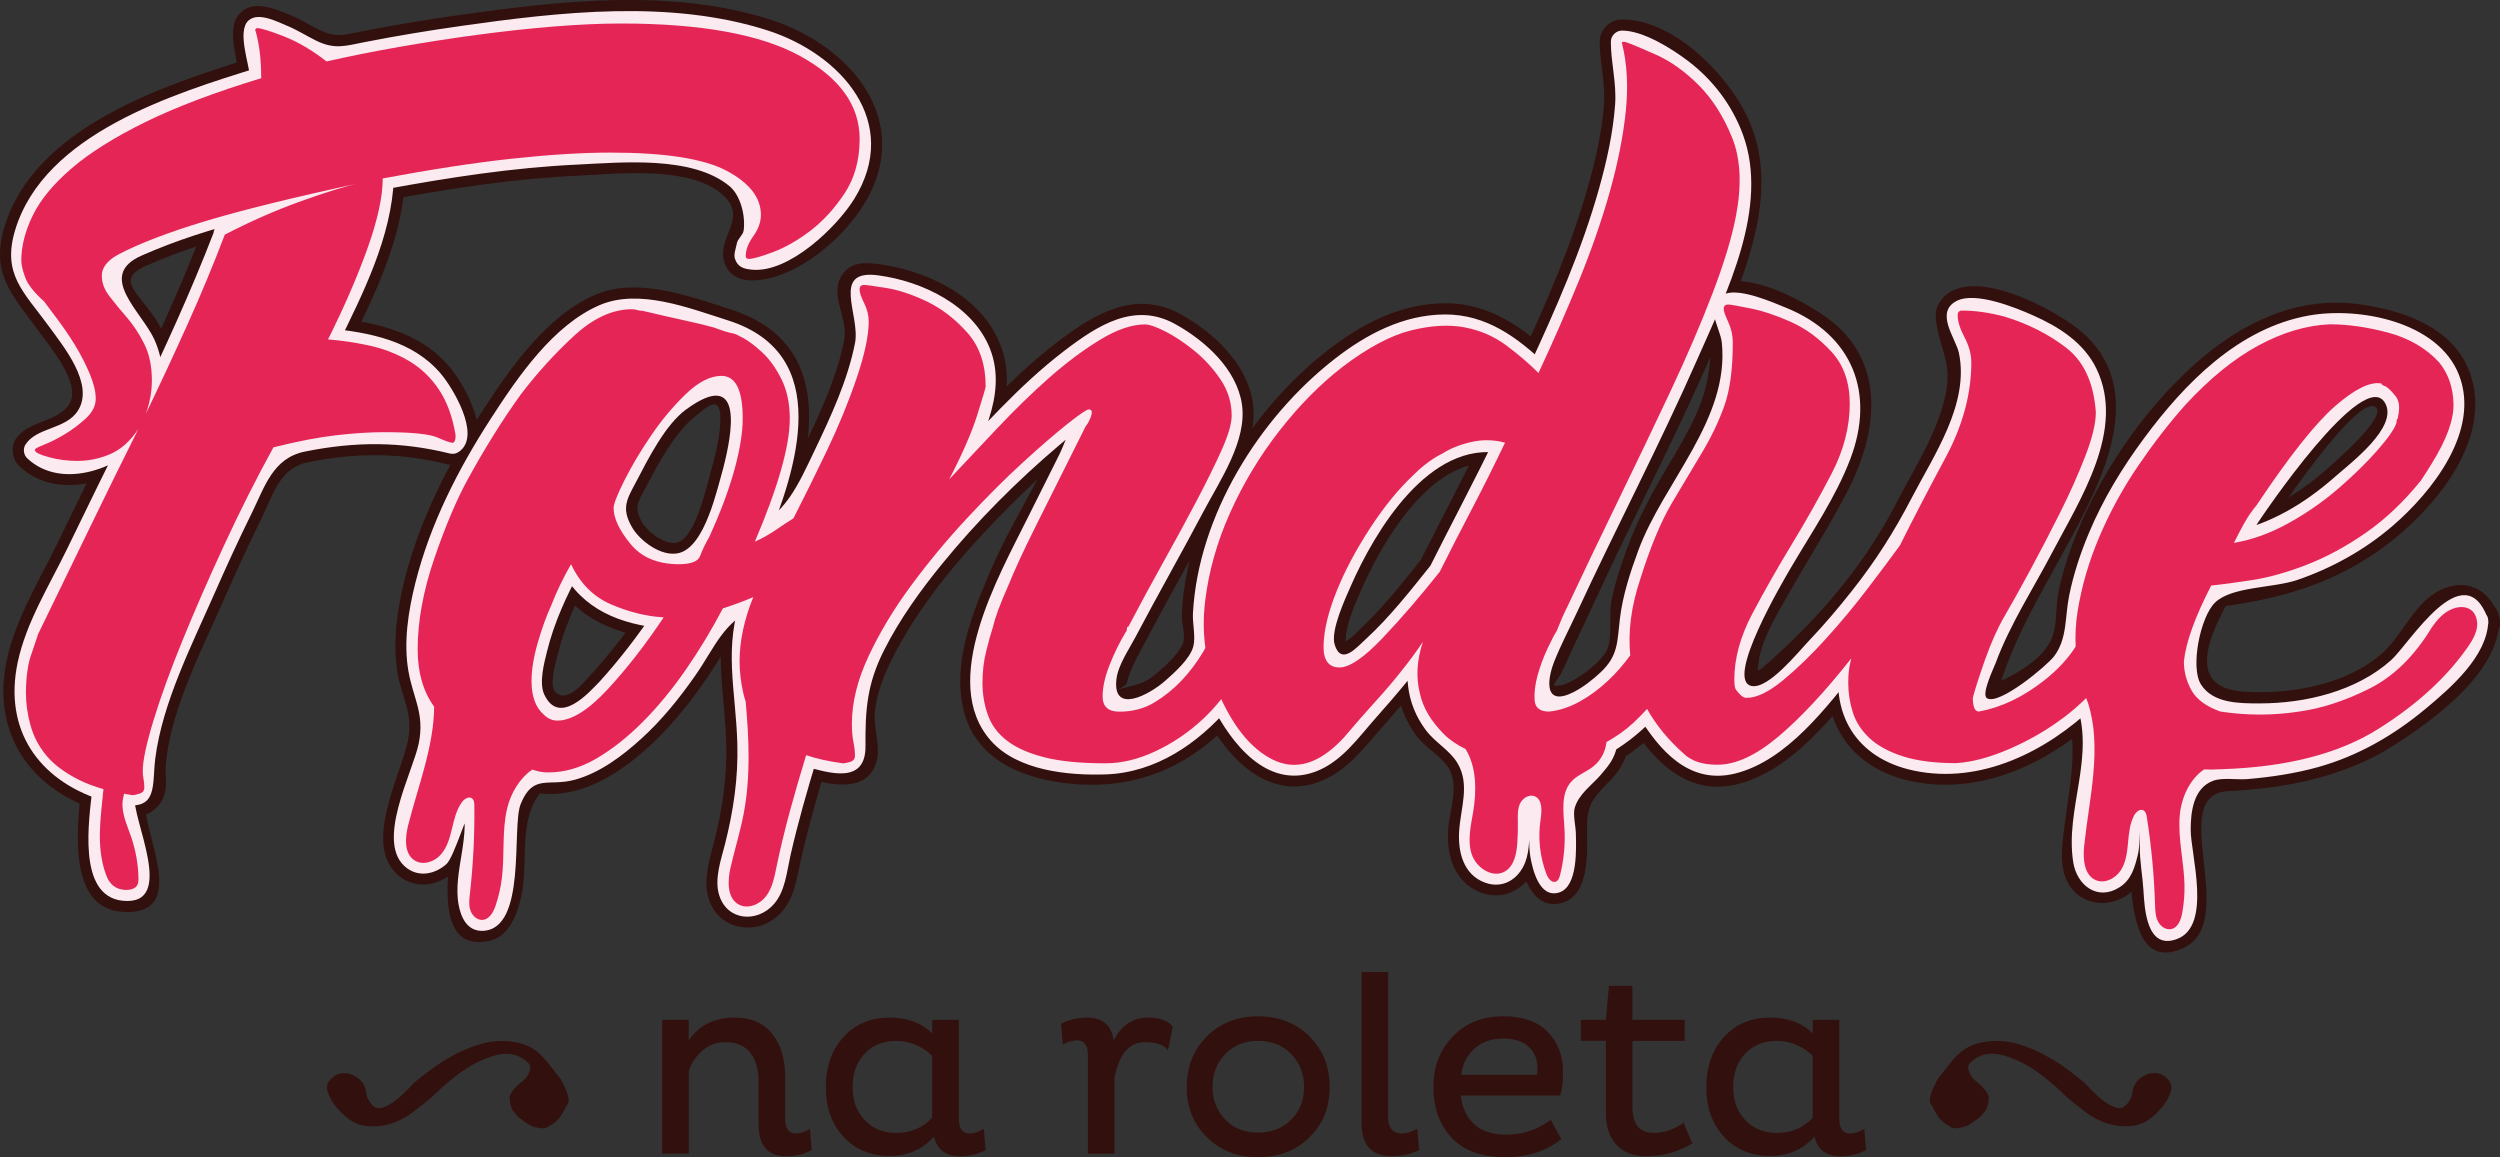<svg viewBox="0 0 586.97 271.7" xmlns="http://www.w3.org/2000/svg" id="Camada_2">
  <rect x="0" y="0" width="586.97" height="271.7" fill="#333333" stroke="none"/>
  <defs>
    <style>
      .cls-1 {
        fill: #32100d;
      }

      .cls-2 {
        fill: #e62557;
      }

      .cls-3 {
        fill: #fbeaf0;
      }
    </style>
  </defs>
  <g data-name="Camada_1" id="Camada_1-2">
    <g>
      <g>
        <g>
          <path d="M109.96,107.64c5.96-4.95-.66-16.98-4.32-21.38-7.17-8.61-18.01-10.72-28.62-11.8,1.51,2.62,3.01,5.25,4.52,7.87,6.17-12.54,13.01-26.23,13.55-40.44l-3.84,5.04c14.6-2.69,29.3-4.97,44.16-5.67,9.42-.44,26.57-2.46,34.28,4.48,6.09,5.49-1.38,9.69.35,15.73.98,3.39,4.02,4.53,7.15,4.37,9.93-.53,20.64-9.72,25.59-17.74,12.13-19.66-3.06-37.42-21.84-43.47-23.27-7.49-49.73-4.42-73.44-1.05-7.57,1.08-15.12,2.32-22.63,3.8-3.95.77-5.76,1.49-9.3-.09-2.54-1.14-4.86-2.73-7.49-3.78-3.44-1.37-8.28-3.59-11.51-.62-3.84,3.54-.58,11.08-.46,15.47l3.84-5.04C38.99,19.83,8.13,29.65,1.04,53.3c-3.33,11.1,1.9,16.01,8,24.39,2.67,3.67,9.87,12.17,7.41,16.84s-9.96,4.13-12.76,8.55c-1.21,1.91-.81,4.79.82,6.34,9.55,9.06,25.68,2.97,32.46-6.05-3.01-1.76-6.02-3.52-9.03-5.28-4.88,9.77-9.67,19.59-14.44,29.42-4.27,8.79-9.82,17.73-11.89,27.37-3.67,17.08,5.28,30.18,21.27,35.43l-3.84-5.04c-.85,8.47-3.38,27.98,9.72,28.82,16.44,1.05,4.06-19.5,5.43-26.36l-6.43,3.65c3.73.65,7.03.7,9.58-2.43s1.23-6.41,1.64-10.19c1.38-12.7,8.5-26.43,13.56-37.93,2.81-6.39,5.72-12.75,8.81-19.01,2.82-5.71,4.26-11.93,10.96-13.29,11.27-2.28,21.6-2.27,32.58.45,6.53,1.62,9.32-8.46,2.78-10.09-10.45-2.59-19.94-3.15-30.81-1.69-4.54.61-11.45.86-15.29,3.29-4.16,2.63-6.41,10.35-8.53,14.6-6.01,12.06-11.52,24.42-16.46,36.95-2.43,6.17-4.78,12.44-6.49,18.86-.61,2.31-1.24,4.68-1.5,7.06-.17.99-.26,1.99-.29,3-.32,2.59.43,2.7,2.23.33-2.62-.46-5.84.67-6.43,3.65-1.23,6.21,1.34,10.26,2.57,16.18-.05,5.99.45,6.83,1.5,2.52,1.15-2.19,1.32-4.49.49-6.91-.13-3.82.46-7.69.84-11.48.24-2.34-1.8-4.38-3.84-5.04-18.6-6.1-15.33-22.31-8.43-36.51,6.54-13.47,13.06-26.94,19.75-40.34,3.07-6.15-5.04-10.59-9.03-5.28-2.58,3.43-11.9,7.85-16.03,3.93.27,2.11.55,4.23.82,6.34-.9,1.41,4.54-1.54,5.08-1.87,2.01-1.22,4.38-2.84,6.05-4.56,2.8-2.88,4.03-6.09,3.69-10.09-.7-8.34-7.15-16.92-12.26-23.14-4.7-5.73-6.49-9.15-2.48-16.53,3.13-5.77,8.71-10.11,14.16-13.55,11.04-6.97,23.37-11.35,35.77-15.21,2.15-.67,3.9-2.7,3.84-5.04-.12-4.39-.53-8.55-1.61-12.8l-1.35,5.09c-2.14,2.15-2.68.37-.59,2.09,1.5,1.23,4.26,1.77,6.02,2.78,2.55,1.47,4.6,3.86,7.63,4.14,6.32.6,15.05-3.03,21.36-4.1,16.29-2.76,32.89-4.93,49.45-4.8,13.83.11,30.2.88,41.76,9.49,16.15,12.03,1.59,33.18-14.83,35.49l5.09,1.35-.71-.71,1.35,5.09c.98-4.94,4.26-7.65,3.53-12.99-.48-3.52-2.32-6.58-4.87-9.02-5.71-5.44-13.78-7.23-21.34-8.12-22.85-2.69-46.53,1.37-68.97,5.51-2.3.42-3.76,2.89-3.84,5.04-.47,12.23-6.83,24.39-12.12,35.16-1.86,3.77.46,7.46,4.52,7.87,6.05.62,12.74,1.49,17.69,5.34,2.03,1.57,3.65,3.36,4.89,5.63.92,1.69.83,6.11,2.96,4.34-5.18,4.31,2.25,11.67,7.4,7.4Z" class="cls-1"></path>
          <path d="M47.73,53.7c-5.35,13.9-11.57,27.41-18.02,40.83,3.19,1.34,6.37,2.69,9.56,4.03,2-6.6,2.26-13.43-.62-19.81-1.31-2.91-3.18-5.45-5.18-7.92-3.47-4.28-4.28-6.19,1.07-8.54,16.16-7.1,34.2-10.54,51.36-14.27l-2.78-10.09c-11.47,2.69-22.51,7.34-32.98,12.65-6.01,3.04-.72,12.07,5.28,9.03,9.7-4.91,19.88-9.11,30.49-11.6,6.57-1.54,3.78-11.51-2.78-10.09-18.61,4.04-38.86,7.61-55.99,16.31-6.29,3.19-10.4,8.41-7.31,15.58,1.39,3.22,4.17,5.67,6.26,8.41,4.28,5.61,5.18,10.72,3.11,17.55-1.68,5.56,6.96,9.45,9.56,4.03,6.84-14.24,13.4-28.58,19.07-43.33,2.42-6.29-7.69-9.01-10.09-2.78Z" class="cls-1"></path>
        </g>
        <g>
          <path d="M586.61,144.45c-2.06-5.52-6.68-8.64-12.68-6.33-7.13,2.75-9.63,11.24-15.32,15.88-8.02,6.53-19.51,8.76-29.59,8.5-5.9-.15-11.46-1.27-10.78-8.53.44-4.7,3.39-9.79,5.43-13.87-1.51.86-3.01,1.73-4.52,2.59,15.26-1.67,29.3-5.56,41.65-15.1,10.2-7.88,22.06-21.73,20.17-35.66s-15.29-18.96-27.34-20.53c-14.83-1.94-28.15,4.81-38.89,14.61-12.19,11.12-22.17,26.01-28.02,41.39-1.45,3.82-2.64,7.76-3.45,11.77-.63,3.1-.31,6.98-1.23,9.91-1.45,4.65-6.94,8.16-11.06,10.25-1.25.63-8.24,2.6-3.75,3.18,1.33,1.74,2.02,1.43,2.05-.93l.8-2.43c5.38-15.96,15.78-29.97,22.4-45.48,5.18-12.14,7.52-26.03-3.69-35.72-5.99-5.18-26.18-16.09-32.89-7.67-1.67,2.1-1.6,3.74-1.14,6.28,1.04,5.79,3.4,9.03,2.16,15.48-1.82,9.39-7.39,17.71-11.7,26.11-7.7,14.97-18.94,27.91-31.66,38.86l-3.03,1.53,1.9,1c.37-2.25.3-4.11.88-6.26,1.3-4.78,3.97-9.13,6.38-13.41,4.64-8.25,9.79-16.21,14.13-24.64,6.46-12.55,9.06-27.99-2.29-38.53-5.28-4.9-24.22-15.82-30.52-7.85-3.49,4.42.81,10.89.47,15.92-.63,9.24-5.03,16.55-9.68,24.33-3.76,6.3-7.14,12.5-9.68,19.4-1.48,4.01-2.88,8.14-3.73,12.34-.71,3.47.19,8.23-.91,11.36-1.09,3.1-7.94,8.18-11.04,8.7-2.99.5-.94-.65.28-3.14,1-2.02,1.85-4.15,2.83-6.19,3.68-7.67,7.17-15.45,10.87-23.12,8.6-17.87,17.67-35.58,25.06-54,5.94-14.8,12.09-31.88,4.65-47.25-4.83-9.97-17.26-22.63-29.31-22.63-2.83,0-5.23,2.4-5.23,5.23,0,4.99,1.39,9.66,1,14.79-.48,6.41-1.94,12.77-3.67,18.94-4,14.29-10.02,27.92-16.23,41.36l8.22-1.06c-7.21-6.93-15.26-12.68-25.67-12.63s-19.73,4.93-27.72,11.2c-18.32,14.38-32.79,38-34.05,61.6-.1,1.83.78,4.92.43,6.5-.58,2.6-4.21,5.77-6.16,7.46s-3.61,2.54-6.16,3.14c-6.32,1.49-1.3.61-.95-.91.8-3.41,2.76-6.61,4.37-9.68,5.16-9.79,10.71-19.45,15.89-29.26,4.1-7.77,10.63-17.47,9.26-26.72-1.35-9.11-9.2-16.47-16.93-20.74-10.46-5.77-19.89-.37-28.65,6.28-10.93,8.3-20.06,18.73-29.41,28.7l8.22,6.34c5.18-10.2,11.98-22.32,7.6-33.88s-16.84-17.44-28.08-19.13c-3.69-.55-7.56-.79-9.59,3.16-2.29,4.47,1.85,9.68.9,14.58-1.66,8.54-5.51,16.82-9.23,24.6-1.71,3.57-3.34,7.25-5.27,10.71-2.14,3.84-5.19,5.45-9.12,7.42,2.56,1.97,5.12,3.94,7.68,5.91,8.08-19.35,15.96-47.23-10.7-55.82-9.51-3.06-21.69-7.58-31.4-3.61-11.68,4.78-20.55,17.61-27.14,27.8-7.81,12.06-14.48,25.17-18.01,39.18-1.74,6.93-2.82,14.38-1.76,21.49.92,6.14,3.82,9.7,2.55,16.22-1.64,8.39-10.97,24.86-2.03,31.99,3.77,3.01,8.79,2.31,12.35-.62,1.36-1.11,7.93-12.43,4.68-12.51l-5.04-3.84c2.22,6.67-7.06,35.34,8.98,32.19,4.72-.93,6.61-6.11,7.57-10.19,2.07-8.75-1.34-20.1,6.38-26.44l-5.09,1.35c11.84,3.23,22.91-4.49,30.93-12.45,4.09-4.06,7.69-8.64,10.98-13.36,2.15-3.09,4.05-6.31,6.02-9.51,2.13-3.45,2.92-3.62,6.73-5.18-2.14-2.14-4.29-4.29-6.43-6.43-4.72,12.74-1.7,22.81-1.33,35.79.22,7.92-.87,15.29-2.81,22.97-1.06,4.2-2.66,9.03-1.34,13.41,2.36,7.87,12.09,9.09,17.26,3.12,2.99-3.45,3.51-8.16,4.48-12.43,1.75-7.75,3.96-15.36,6.26-22.96l-6.43,3.65c5.66,1.67,15.61,4.62,17.89-3.52.97-3.47-.75-7.79-.42-11.4.59-6.31,3.64-12.27,6.75-17.66,5.94-10.26,13.76-19.37,21.96-27.88,3.92-4.07,7.97-7.99,12.18-11.76,2.89-2.59,7.1-7.6,10.79-8.95l-5.09-1.35.71.71-1.35-5.09c-4.38,13.13-13.07,25.39-18.57,38.14-4.36,10.09-9.27,22.01-6.55,33.18,2.89,11.9,14.19,16.24,25.31,17.31,15.66,1.51,28.79-4.34,38.94-16.23l-8.22-1.06c5.05,10.09,14.69,21.46,27.29,16.9,6.66-2.41,10.87-8.28,15.41-13.39,4.84-5.46,9.52-10.96,13.68-16.97-3.19-1.34-6.37-2.69-9.56-4.03-2.21,8.26-1.76,16.37,3.42,23.44,2.14,2.92,6,4.87,7.72,7.82,2.41,4.13.1,9.85-.21,14.26-.42,6.04,1.42,12.37,7.61,14.78,5.6,2.17,11.05-1,12.99-6.44.62-1.74,2.13-8.81,1.02-10.27l-5.12-.42c-.22,1.29-.3,2.59-.24,3.9.01,1.77.16,3.55.48,5.29.87,4.75,3.55,12.18,9.95,10.41s5.99-11.58,5.91-16.37c-.09-5.83.55-7.47,4.76-11.68,2.61-2.61,4.04-4.69,4.89-8.36.76-3.29-1.54-6.62-5.04-6.62h0c.88,3.25,1.76,6.5,2.64,9.75,4.01-2.42,7.38-5.2,10.59-8.61l-8.22-1.06c5.72,9.43,13.82,18.05,25.77,15.04,12.78-3.22,22.57-16.1,30.38-25.85l-8.74-5.09c-2.97,14.85,3.87,26.98,19.02,30.24,16.61,3.57,33.03-4.51,44.87-15.82l-8.74-2.31c3.49,9.16,1.11,19.49-.1,28.85-.66,5.04-1.56,11.19,2.38,15.25,3.33,3.42,8.71,3.4,12.45.72,2.12-1.51,3.61-3.86,4.4-6.31.49-1.52.6-3.11.84-4.68.44-2.88,1.75-4.01-1.48-3.63-1.51-.86-3.01-1.73-4.52-2.59,2.72,5.42-1.85,36.77,13.76,29.76,13.72-6.16-4.26-36.16,10.67-36.89,13.71-.67,27.42-3.37,39.1-10.9,9.27-5.98,24.22-16.76,24.53-29.03.17-6.73-10.29-6.73-10.46,0-.13,5.13-8.77,11.99-12.38,14.96-4.29,3.53-9.04,6.75-14.13,9.02-5.47,2.44-11.46,3.83-17.37,4.67-5.01.71-11.6-.41-16.38,1.15-10.17,3.32-9.73,17.52-8.99,25.66.18,1.94-.36,8.86.47,9.83,5.31,6.15,3.4-4.17,3.3-5.55-.41-5.74-.47-12.74-3.09-17.95-.74-1.48-2.83-2.79-4.52-2.59-3.44.4-5.27,1.36-6.98,4.46-1.06,1.92-1.41,4.14-1.64,6.28-.13,1.18-1.06,7.71-.06,2.84,2.28-11.11,4.42-25.22.28-36.1-1.39-3.64-5.71-5.21-8.74-2.31-7.38,7.05-17.82,13.53-28.29,13.71-11.38.19-20.56-5.71-18.11-17.95.91-4.58-5.18-9.54-8.74-5.09-4.95,6.18-10.11,12.52-16.24,17.6-3.29,2.73-8.15,6.64-12.81,5.68s-8.28-6.42-10.67-10.36c-1.7-2.8-5.87-3.56-8.22-1.06-2.58,2.75-5.23,5.02-8.47,6.98-4.41,2.66-2.6,9.75,2.64,9.75h0l-5.04-6.62c-1.29,5.53-8.63,6.83-9.97,13.18-.58,2.75-.16,5.48-.09,8.25.12,1.87.09,3.75-.08,5.62-1.11,4.31-1.25,5.45-.42,3.41l5.09-1.35c-.33-.1.53-10.66.38-12.39-.26-2.81-1.38-5.81-4.13-7.16-6.14-3.02-11.14,2.68-11.75,8.33-.21,1.96.23,3.99-.08,5.95-.67,4.2-.21-3.83-.12-4.85.38-4.35,1.04-8.5-.02-12.85-.74-3.02-1.95-5.57-4.2-7.66-2.86-2.65-4.55-2.14-6.88-6.28-2.33-4.14-1.91-8.56-.72-13,1.59-5.94-6.27-8.79-9.56-4.03-4.98,7.21-10.87,13.79-16.76,20.27-3.59,3.95-7.73,7.66-13.13,4.49-4.06-2.38-6.42-7.27-8.43-11.29-1.43-2.87-6.11-3.53-8.22-1.06-8.83,10.34-19.46,15-33.07,12.95-5.84-.88-12.23-2.91-13.69-9.41-1.18-5.23.43-10.52,1.94-15.49,5.4-17.77,17.36-32.85,23.18-50.28.58-1.74-.08-3.82-1.35-5.09l-.71-.71c-1.24-1.24-3.38-1.97-5.09-1.35-6.68,2.44-12.72,9.13-17.82,13.83-8.5,7.83-16.46,16.29-23.57,25.41-6.31,8.09-12.19,16.76-15.66,26.5-1.48,4.16-2.43,8.69-2.42,13.13,0,.03.58,5.63.54,5.67,2.4-2.98-2.72-2.78-4.67-3.35-2.76-.81-5.63.98-6.43,3.65-2.63,8.7-5.03,17.41-6.97,26.29-1.55,7.07.57-2.04.91-3.43.83-3.42,1.63-6.79,2.1-10.28,2.15-15.95-4.03-31.64,1.63-46.91,1.3-3.52-2.83-7.9-6.43-6.43-4.42,1.81-8.21,2.29-10.93,6.29-3.16,4.65-5.57,9.74-8.88,14.34-3.68,5.11-7.93,10.07-12.84,14.04-2.88,2.33-6.24,4.68-9.83,5.68-2.92.81-5.23-.31-8-.05-7.64.72-11.01,11.46-11.69,17.65-.36,3.27-.15,6.55-.42,9.81-2.12,3.87-1.22,6.16,2.7,6.87l.35-3.43c1.92-4.25,1.44-15.78-.07-20.32-.75-2.25-2.64-3.78-5.04-3.84-6.92-.19-9.29,7.46-10.32,13.16-.73,4.06.4-.01.81-1.79.59-2.59,1.47-5.14,2.19-7.7,1.29-4.54,2.53-9.08,3.15-13.77.73-5.56.05-7.29-1.97-12.13-2.31-5.53-1.45-12.26-.29-17.97,2.21-10.85,6.74-21.32,12.24-30.87s11.61-18.81,19.63-26.46c3.76-3.59,7.72-7.06,13.19-6.65,4.44.33,9.49,2.06,13.82,3.16,9.63,2.46,17.51,7.45,16.88,18.65-.49,8.88-4.6,17.89-7.97,25.95-1.92,4.6,4.08,7.71,7.68,5.91,6.62-3.31,10.26-5.93,13.52-12.46,3.28-6.57,6.54-13.16,9.34-19.95,2.48-6.02,4.94-12.25,5.97-18.71.87-5.48-.79-8.83-1.82-13.98l-1.35,5.09c-1.69,1.69-.07.71,2.29,1.22,2.48.54,4.96,1.32,7.24,2.45,4.05,2,8.58,5.36,10.25,9.76,2.93,7.67-3.62,18.23-6.96,24.81-2.58,5.08,3.96,10.87,8.22,6.34,9.92-10.57,19.73-22.61,32.06-30.49,3.95-2.52,7.61-5.17,12.24-3.46,2.47.91,5.62,3.43,7.44,5.13,7.1,6.62,5.81,11.98,2,19.92-5.68,11.81-12.46,23.05-18.56,34.65-3.59,6.82-12.08,19.11-6.4,26.86,6.43,8.78,20.41.26,25.78-5.36,2.98-3.12,6.43-7.02,7.13-11.35.63-3.93-.47-8.39.17-12.5.47-3.03,1.22-6.03,2.11-8.96,4.55-14.9,14.15-29.12,26.17-39.03,5.39-4.44,11.73-8.51,18.75-9.6,9.22-1.44,15.73,3.15,22.08,9.24,2.23,2.14,6.76,2.1,8.22-1.06,6.58-14.24,13.06-28.72,17.29-43.86,1.63-5.83,2.9-11.75,3.63-17.76.8-6.55-.6-12.39-.6-18.75l-5.23,5.23c4.37,0,11.47,5.7,14.31,8.63,4.75,4.9,7.97,11.44,8.09,18.33.25,14.97-8.04,30.99-14.1,44.18-6.16,13.38-12.72,26.57-19.09,39.84-4.97,10.36-13.01,22.58-14.67,34.17-1.53,10.65,6.57,14.16,15.74,10.2,5.4-2.33,10.03-6.31,13.78-10.78,4.3-5.14,2.41-9.6,3.6-15.97,2.87-15.34,12.13-26.66,18.66-40.3,5.22-10.91,5.37-20.68,2.62-32.16l-1.35,5.09c-1.77,1.77.82,1,3.42,1.71,2.95.81,5.99,1.9,8.63,3.46,6.94,4.1,9.5,10.24,8.11,18.12-2.05,11.58-10.61,22.31-16.37,32.33-3.74,6.5-20.64,38.35-.76,37.01,8.29-.56,15.86-9.63,21.03-15.31,6.37-7,13.17-14.79,18.11-22.89s10.28-18.27,13.88-27.46c1.91-4.88,3.24-10.1,3.5-15.36.29-5.73-2.38-9.82-3.3-15.27l-1.35,5.09c-.19.19,7.08,2.02,8.64,2.6,4.27,1.58,9.35,4.11,12.05,7.85,6.04,8.41.33,18.81-3.52,26.87-6.63,13.88-15.55,26.74-20.48,41.36-3.77,11.19-.07,18.84,12.43,13.75,6.7-2.73,13.12-7.25,17.51-13.05s2.86-14.14,4.88-21.03c5.01-17.04,16.58-34.35,30.52-45.43,7.52-5.98,16.49-10.03,26.24-8.96,8.89.98,20.7,4.4,18.9,15.74-2.84,17.99-26.2,30.6-42.08,33.55-5.66,1.05-11.25-.07-14.45,5.21-3.07,5.06-6.06,12.47-6.36,18.42-.9,17.47,17.47,19.47,30.69,17.89,7.88-.94,15.86-3.27,22.69-7.42,3.21-1.95,17.33-13.03,15.53-17.84,2.33,6.25,12.45,3.54,10.09-2.78Z" class="cls-1"></path>
          <path d="M531.35,125.66c1.61-2.65,22.21-33.74,26.47-30.01,2.6,2.28-9.75,12.94-11.36,14.37-6.76,5.97-14.43,10.58-23.33,12.41,1.97,2.56,3.94,5.12,5.91,7.68.75-1.5,1.52-2.98,2.32-4.46,3.15-5.95-5.88-11.24-9.03-5.28-.8,1.47-1.57,2.96-2.32,4.46-2.13,4.18,1.37,8.62,5.91,7.68,12.77-2.62,23.72-10.47,32.75-19.62,5.54-5.61,13.71-14.76,7.94-23.01-13.57-19.4-38.66,21.22-44.28,30.48-3.5,5.77,5.54,11.03,9.03,5.28Z" class="cls-1"></path>
          <path d="M138.93,158.18c-1.73,1.77-5.74,7.31-8.63,4.17-1.42-1.55.27-7.15.66-8.74,1.59-6.49,4.43-12.68,7.63-18.51h-9.03c5.4,10.21,15.18,14.01,26.27,15.07l-4.52-7.87c-3.78,5.58-7.84,10.88-12.38,15.88s2.86,12.4,7.4,7.4c5.13-5.65,9.73-11.68,14.01-18,2.43-3.58-.9-7.52-4.52-7.87-7.43-.71-13.65-3.11-17.24-9.89-1.82-3.45-7.19-3.36-9.03,0-5.49,9.99-13.79,25.97-8.51,37.51,5.74,12.54,18.45,5.23,25.28-1.75,4.71-4.81-2.68-12.22-7.4-7.4Z" class="cls-1"></path>
          <path d="M167.36,108.97c-1.14,3.88-3.72,16.55-7.97,18.27-2.94,1.19-7.46-2.5-8.61-4.55-2.1-3.72-.89-4.92.95-8.45,2.8-5.35,6.46-12.29,11.21-16.24,3.2-2.66,6.21-5.39,6.2.24,0,3.67-.87,7.2-1.77,10.73-1.66,6.53,8.42,9.31,10.09,2.78,2.13-8.36,5.7-27.31-7.38-28.64-13.39-1.35-24.68,19.55-29.13,29.38-4.57,10.09,1.64,21.62,12.46,24.49,5.23,1.39,11.6,1.25,15.09-3.3,4.41-5.76,6.95-15.07,8.96-21.93,1.9-6.47-8.2-9.24-10.09-2.78Z" class="cls-1"></path>
          <path d="M334.33,130.55c-4.85,6.05-9.77,12.37-15.49,17.64-1.02,1.16-2.21,2.09-3.57,2.78-1.41.63-1.18.76.71.4-.36-3.8,1.89-8.89,3.33-12.23,5.09-11.83,17.24-33.06,32.66-30.15l-3.13-7.68c-4.92,10.2-10.25,20.19-15.33,30.31-3.01,6,6.01,11.31,9.03,5.28,5.08-10.12,10.41-20.11,15.33-30.31,1.34-2.79.44-7.01-3.13-7.68-24.17-4.56-43.34,24.93-48.17,45.27-1.77,7.44-1.28,18.98,9.31,17.59,10.71-1.4,19.79-16.25,25.84-23.81,4.17-5.2-3.19-12.65-7.4-7.4Z" class="cls-1"></path>
        </g>
      </g>
      <g>
        <g>
          <path d="M108.11,105.79c4.69-3.9-1.75-14.63-4.52-17.94-6.62-7.91-16.82-9.78-26.57-10.77l2.26,3.94c5.95-12.1,12.67-25.4,13.19-39.12l-1.92,2.52c14.83-2.73,29.77-5.06,44.85-5.77,10.49-.5,27.12-2.18,35.86,5.04,2.57,2.12,3.81,6.87,3.34,10.43-.14,1.07-1.41,1.93-1.6,3.03s-.81,2.52-.44,3.62c.68,2.02,2.17,2.36,3.93,2.54,8.72.9,19.96-9.98,24.03-16.53,11.27-18.13-3.11-34.1-20.28-39.63-22.82-7.34-48.8-4.35-72.05-1.05-7.57,1.08-15.12,2.32-22.63,3.8-4.5.88-6.97,1.78-11.32-.35-2.32-1.14-4.45-2.52-6.86-3.51-2.22-.91-6.63-3.25-8.96-1.29-2.93,2.46.22,10.6.3,13.62l1.92-2.52C40.64,22.05,10.41,31.39,3.56,54c-3.14,10.37,2.03,14.54,7.74,22.38,3.58,4.93,10.93,13.78,7.01,20.01-2.82,4.48-9.72,3.87-12.35,8.02-.6.95-.41,2.39.41,3.17,8.22,7.8,22.57,2.17,28.36-5.52l-4.52-2.64c-4.88,9.77-9.67,19.59-14.44,29.42-4.16,8.57-9.66,17.32-11.63,26.74-3.28,15.69,4.78,27.4,19.45,32.21l-1.92-2.52c-.68,6.79-3.73,25.07,7.1,26.21,12.94,1.36,1.95-19.64,2.91-24.44l-3.22,1.83c8.73,1.52,7.2-4.44,8-10.79,1.64-13.01,8.62-26.74,13.82-38.56,2.81-6.39,5.72-12.75,8.81-19.01,3.11-6.31,4.98-12.97,12.52-14.49,11.76-2.38,22.5-2.39,33.97.45,3.27.81,4.66-4.23,1.39-5.04-10.19-2.53-19.5-3.08-30.12-1.6-4,.56-10.67.74-13.97,2.93-3.49,2.31-5.75,9.97-7.59,13.66-5.91,11.85-11.34,24-16.19,36.32-2.43,6.17-4.78,12.44-6.49,18.86-.4,1.5-1.95,12.36-2.77,12.22-1.31-.23-2.92.34-3.22,1.83-1.11,5.57,1.42,9.44,2.57,14.79,2.84,13.25-3.04-.49-3.14-3.69-.12-3.82.46-7.68.84-11.48.12-1.17-.9-2.19-1.92-2.52-20.44-6.7-17.66-24.57-10-40.35,6.54-13.47,13.06-26.94,19.75-40.34,1.53-3.07-2.52-5.29-4.52-2.64-3.56,4.73-14.63,9.69-20.14,4.46l.41,3.17c.61-.96,4.71-2.01,6.01-2.8,1.81-1.1,4.02-2.6,5.52-4.15,2.34-2.42,3.26-4.89,2.93-8.25-.77-7.79-7.07-16.06-11.91-21.82C-8.22,44.65,44.78,26.25,62.03,20.88c1.08-.33,1.95-1.35,1.92-2.52-.03-1.09-1.51-8.62-.9-9.65-1.75.84-1.53,1.34.66,1.51,2.32.78,4.54,1.8,6.64,3.05,5.87,3.39,5.54,3.96,12.38,2.53,14.62-3.05,29.44-5.34,44.32-6.69,14.52-1.31,29.56-1.77,43.93,1.09,11.72,2.33,27.77,8.27,28.23,22.43.31,9.53-6.78,17.83-14.71,22.26-1.97,1.14-4.05,2.03-6.23,2.68-2.84.92-2.56.65.85-.79,1.22-1.76,1.89-3.49,2.05-5.62.62-8.24-7.67-13.33-14.56-15.43-23.98-7.3-53.49-.76-77.44,3.66-1.15.21-1.88,1.44-1.92,2.52-.49,12.73-6.97,25.27-12.48,36.48-.93,1.89.23,3.73,2.26,3.94,6.66.68,13.83,1.67,19.27,5.9,2.27,1.77,4.17,3.81,5.57,6.37.46.84,3.18,6.99,2.55,7.51-2.59,2.15,1.13,5.84,3.7,3.7Z" class="cls-3"></path>
          <path d="M50.25,54.39c-5.43,14.11-11.74,27.83-18.28,41.45l4.78,2.02c1.83-6.05,2.16-12.23-.49-18.11-2.97-6.58-13.7-15.01-3.04-19.73,16.35-7.25,34.6-10.76,51.98-14.54l-1.39-5.04c-11.26,2.64-22.07,7.18-32.36,12.39-3,1.52-.36,6.04,2.64,4.52,9.89-5.01,20.29-9.32,31.11-11.86,3.29-.77,1.89-5.76-1.39-5.04-18.37,3.99-38.45,7.46-55.36,16.04-5,2.54-8.71,6.11-6.37,12,1.2,3.03,3.91,5.37,5.85,7.88,4.89,6.34,6.14,12.3,3.79,20.1-.84,2.78,3.48,4.73,4.78,2.02,6.74-14.03,13.21-28.17,18.81-42.7,1.21-3.14-3.85-4.51-5.04-1.39Z" class="cls-3"></path>
        </g>
        <g>
          <path d="M584.09,145.14c-5.67-15.19-18.45,6.07-22.69,9.86-8.17,7.3-20.1,10.15-30.83,10.15-4.7,0-10.91.05-13.79-4.41-2.58-4-.19-15.89,3.29-19.27,3.92-3.81,13.68-3.37,19.33-5.31,8.13-2.79,15.81-7.05,22.34-12.67,9.28-7.98,20.67-22.34,15.62-35.41-4.86-12.59-23.47-16.09-35.2-14.01-16.55,2.93-29.18,15.89-38.76,28.82-5.14,6.94-9.62,14.3-12.96,22.28-1.99,4.74-3.61,9.64-4.63,14.69s-.4,10.08-3.53,14.22c-1.69,2.23-12.91,11.6-15.75,9.86-1.44-.88,1.53-6.93,2.04-8.31,3.38-9.1,8.76-17.32,13.26-25.9,6.53-12.46,17.32-28.85,10.39-43.17-2.98-6.16-8.86-9.85-14.96-12.55-3.99-1.77-13.44-5.64-17.87-3.35-5.2,2.68-.18,8.78.54,12.22,2.5,11.93-5.9,24.03-11.1,34.05-4.09,7.87-8.43,14.73-13.95,21.71-3.16,4-6.47,7.93-9.99,11.62-2.72,2.85-9.68,11.59-13.63,10.8-6.44-1.29,7.52-24.86,9.33-27.95,4.83-8.21,10.42-16.37,13.83-25.31,5.94-15.57.52-29.2-15.04-35.53-3.28-1.34-10.6-4.56-14.27-3.31-5.58,1.9-1.22,7.9-.85,11.44,1.86,18.06-13.69,32.82-19.59,48.8-1.91,5.17-3.67,10.54-4.33,16.03-.65,5.48-.36,8.71-4.56,12.65-1.72,1.62-4.02,3.44-6.25,4.58-6.96,3.58-6.4-2.63-4.61-7.15,1.54-3.88,3.58-7.76,5.34-11.55,9.23-19.93,19.45-39.41,28.3-59.52,6.78-15.41,16.93-35.58,10.65-52.67-2.52-6.88-7.12-12.92-12.96-17.32-3.77-2.84-10.44-7.07-15.42-7.07-1.41,0-2.62,1.2-2.62,2.62,0,4.97,1.38,9.68,1,14.79-.49,6.64-1.97,13.24-3.76,19.64-4.06,14.5-10.19,28.34-16.5,41.99l4.11-.53c-6.73-6.46-14.09-11.9-23.82-11.86s-18.41,4.63-25.87,10.44c-17.8,13.86-32.06,36.87-33.28,59.75-.13,2.37.69,5.55.07,7.82-.78,2.86-4.4,6.08-6.57,7.99-3.68,3.25-12.39,8.01-11.47-.31.37-3.35,2.95-7.03,4.5-9.99,5.22-9.92,10.79-19.66,16.02-29.57,3.77-7.13,10.22-16.5,8.95-25.05-1.23-8.29-8.69-14.97-15.68-18.83-9.53-5.26-18.1.24-26.01,6.28-10.72,8.19-19.69,18.49-28.88,28.29l4.11,3.17c4.82-9.5,11.55-21.08,7.34-31.87-4.02-10.28-15.96-15.92-26.25-17.3-11.26-1.52-4.17,9.35-5.47,15.91-1.74,8.77-5.67,17.23-9.5,25.23-4.03,8.42-6.67,14.74-15.33,19.07l3.84,2.95c7.37-17.65,16.18-44.68-8.87-52.6-9.03-2.86-20.79-7.52-30.01-3.61-10.98,4.66-19.34,16.96-25.58,26.6-7.7,11.88-14.27,24.75-17.75,38.55-1.67,6.64-2.84,13.97-1.66,20.79,1.1,6.37,3.83,9.91,2.45,16.91-1.32,6.74-10.64,23.76-2.7,29.45,2.95,2.12,6.62,1.26,9.18-1.03,1.85-1.65,5.01-12.9,6-12.87l-2.52-1.92c2.61,7.83-2.06,16.58-.62,24.35.54,2.95,2.01,6.25,5.69,6.12,10.44-.39,6.68-24.36,8.89-29.79,2.94-7.22,6.53-3.95,12.83-5.72,5.86-1.65,11.01-5.55,15.46-9.58,4.84-4.39,8.99-9.54,12.72-14.89,4.6-6.59,6.61-12.74,14.31-15.89l-3.22-3.22c-4.64,12.52-1.6,22.3-1.24,35.1.23,8.13-.91,15.78-2.9,23.66-.92,3.62-2.57,8.19-1.34,12.02,1.94,6.04,9,6.47,12.89,1.96,2.6-3.02,2.97-7.56,3.81-11.28,1.75-7.75,3.96-15.36,6.26-22.96l-3.22,1.83c6.39,1.89,14.65,4.31,14.59-4.6-.06-8.54.33-14.57,4.4-22.61,3.67-7.25,8.45-13.88,13.57-20.16,8.27-10.15,17.64-19.53,27.63-27.99,1.23-1.05,2.47-2.08,3.74-3.08,3.8-1.75,3.86-2.62.17-2.63-1.79,2.03-2.84,5.69-4.04,8.08-2.52,5.03-5.05,10.06-7.55,15.1-6.62,13.35-20.8,38.13-8.47,52.02,6.26,7.05,18.14,8.19,26.95,7.9,11.66-.39,21.66-7.2,29.02-15.82l-4.11-.53c4.48,8.95,12.94,19.95,24.34,15.7,6.15-2.29,10.06-8,14.26-12.72,4.7-5.29,9.24-10.62,13.27-16.44l-4.78-2.02c-2.03,7.59-1.69,14.95,3.16,21.43,2.17,2.9,5.55,4.66,7.38,7.67,3.08,5.06.78,10.58.44,16.09-.29,4.82.97,10.16,6.05,12.04,4.2,1.56,7.92-.79,9.46-4.75,1.11-2.86,1-6.59.93-9.57.02.86-.13,5.83.25,8.07.5,2.93,2.04,9.97,6.73,8.59,4.55-1.34,4.04-10.58,3.99-13.85-.03-1.66-.72-4.47-.28-6.01.94-3.29,4.09-5.4,6.08-7.73,2.08-2.44,3.2-3.75,3.95-7.01.38-1.64-.77-3.31-2.52-3.31h0l1.32,4.87c3.84-2.32,6.98-4.93,10.06-8.2l-4.11-.53c5.11,8.42,12.07,16.46,22.82,13.84,12.27-2.99,21.79-15.89,29.22-25.18l-4.37-2.54c-2.7,13.51,3.48,24.13,17.19,27.02,15.68,3.31,31.16-4.49,42.32-15.14l-4.37-1.15c4.89,12.85-2.55,25.18-.53,37.84.85,5.35,5.69,9.17,10.89,5.82,2.79-1.79,3.55-4.68,4.29-7.68.63-2.56.54-12.03.44-1.88-.03,3.39.65,6.92.86,10.31.26,4.22.7,14.17,7.94,11.39,8.2-3.15,3.15-19.84,3.15-25.63,0-4.16.62-9.75,5.23-11.48,2.2-.83,5.61-.21,8.04-.41,5.58-.47,11.18-1.3,16.58-2.8,9.45-2.63,17.83-7.48,25.34-13.74,5.78-4.82,14.47-12.3,14.68-20.51.08-3.37-5.15-3.37-5.23,0-.15,6.11-8.76,13.18-13.15,16.81-4.46,3.69-9.37,7.04-14.66,9.42-5.8,2.62-12.06,4.09-18.34,4.98-4.78.67-11.54-.49-16.04,1.11-8.77,3.1-7.69,16.31-7.07,23.14.22,2.36,1.81,7.96.47,9.83-2.73,3.8-1.85-4.31-1.93-5.55-.37-5.2-.35-11.88-2.73-16.63-.37-.74-1.42-1.39-2.26-1.3-2.41.28-3.25.74-4.59,2.85-1.05,1.65-.63,3.66-1.41,5.27l-.23,2.23c-4.12,3.86-5.81,4.06-5.06.61-1.39-4.27,2-13.86,2.28-18.57.33-5.63.12-11.5-1.91-16.83-.69-1.82-2.85-2.6-4.37-1.15-7.87,7.51-18.98,14.33-30.14,14.48-13.16.17-23.42-7.35-20.63-21.26.46-2.29-2.59-4.77-4.37-2.54-4.96,6.19-10.12,12.5-16.24,17.6-4.08,3.4-9.36,7.31-15.01,6.4-5.62-.9-9.81-7.04-12.58-11.61-.85-1.4-2.93-1.78-4.11-.53-2.72,2.9-5.58,5.32-9,7.39-2.2,1.33-1.3,4.87,1.32,4.87h0l-2.52-3.31c-1.39,6-8.54,6.95-9.97,13.18s1.1,11.99-.92,18.01c1.28-3.82.56-8.13.55-12.28,0-1.66.47-3.27-.23-4.92-1.09-2.58-3.44-3.82-6.15-2.95-2.87.93-3.72,3.43-4.17,6.16-.25,1.49.74,6.03-.14,7.22-4.84-1.05-6.57-3.33-5.2-6.82.14-1.07.28-2.13.42-3.2.29-3.92.32-10.14-2.49-13.41-1.46-1.7-3.73-2.4-5.42-3.96-5.68-5.26-6.21-12.14-4.32-19.21.8-2.97-3.14-4.39-4.78-2.02-5.11,7.39-11.13,14.15-17.16,20.8-4.28,4.71-10,8.94-16.3,4.9-4.43-2.84-7.08-7.67-9.37-12.23-.72-1.43-3.05-1.76-4.11-.53-9.36,10.97-20.89,15.81-35.26,13.67-6.89-1.03-14.11-3.7-15.87-11.28-1.33-5.7.29-11.45,1.94-16.88,5.4-17.77,17.37-32.86,23.18-50.28.29-.87-.04-1.91-.67-2.54l-.71-.71c-.62-.62-1.69-.99-2.54-.67-6.2,2.26-11.95,8.81-16.66,13.15-8.5,7.82-16.47,16.28-23.57,25.41-6.02,7.74-11.65,16.06-14.99,25.34-1.43,3.96-2.32,8.2-2.33,12.43,0-.39.3,5.19.45,4.97-1.74,2.48-5.82.47-7.88-.14-1.38-.41-2.81.49-3.22,1.83-1.31,4.34-2.62,8.69-3.8,13.07-.89,3.3-1.2,10.57-3.18,13.22.08,3.46-1.83,3.95-5.74,1.48.5-2.11,1.04-4.2,1.6-6.3.81-3.31,1.6-6.56,2.06-9.94,2.18-16.13-4.07-31.76,1.68-47.25.65-1.76-1.42-3.95-3.22-3.22-3.87,1.58-6.88,1.96-9.37,5.09-3.39,4.26-5.66,9.86-8.88,14.34-3.81,5.31-8.17,10.42-13.25,14.57-3.22,2.63-6.95,5.23-10.99,6.36-3.08.86-5.86-.42-8.7.05-5.95.97-8.51,10.22-9.08,15.03-.38,3.26-.16,6.55-.42,9.81,1.1,3.58.26,5.87-2.54,6.87l.35-3.43c-1.17-6.36,2.15-13.24.02-19.62-.38-1.13-1.32-1.89-2.52-1.92-6.98-.19-4.61,7.78-7.8,11.23-1.69.48-3.38.96-5.07,1.45.08-1.58.36-3.13.83-4.63.59-2.59,1.47-5.14,2.19-7.7,1.22-4.31,2.44-8.63,3.05-13.08.76-5.47.22-6.42-1.74-11.12-2.55-6.11-1.71-13.36-.42-19.68,2.26-11.06,6.9-21.75,12.51-31.5,5.61-9.74,11.87-19.18,20.04-26.99,4.51-4.31,9.16-8.02,15.73-7.33,4.51.48,9.41,2.04,13.82,3.16,10.84,2.76,19.28,8.85,18.8,21.17-.35,9.09-4.62,18.42-8.06,26.65-.96,2.3,2.04,3.85,3.84,2.95,3.93-1.97,8.14-4.1,10.65-7.67,3.24-4.63,5.52-10.97,7.89-16.08,4.04-8.69,8.94-18.71,9.42-28.45.03-.57-.95-8.27-1.69-7.48,2.38-2.55,14.95,5.16,16.91,6.76,12.15,9.93,4.63,23.38-1.12,34.72-1.29,2.54,1.98,5.44,4.11,3.17,10.07-10.73,20.04-22.94,32.59-30.9,9.06-5.75,15.34-4.95,22.85,2.08,8.01,7.52,6.72,14.11,2.41,23.09-5.68,11.81-12.41,23.08-18.56,34.65-2.95,5.54-11.6,17.82-6.4,24.22,5.56,6.84,17.49-1.57,21.67-5.89,2.49-2.58,5.63-5.97,6.36-9.5.81-3.92-.4-9.05.26-13.19.48-3.03,1.22-6.03,2.11-8.96,4.67-15.34,14.5-29.95,26.84-40.18,5.74-4.76,12.43-9.03,19.9-10.28,10.2-1.7,17.57,3.14,24.62,9.91,1.11,1.07,3.38,1.05,4.11-.53,6.49-14.04,12.86-28.3,17.02-43.24,1.56-5.6,2.82-11.29,3.54-17.07.83-6.56-.6-12.38-.6-18.75l-2.62,2.62c5.91,0,14.25,6.98,17.71,11.08,7.72,9.13,8.36,19.94,5.47,31.16-4.84,18.81-14.25,36.51-22.65,53.92-7.17,14.87-15.4,29.66-21.42,45.03-4.14,10.55-1.51,19.92,11.03,13.96,4.67-2.22,12.41-7.57,14.2-12.71,1.04-3,.19-8.79.79-11.91.99-5.14,2.83-10.25,4.79-15.1,6.15-15.26,18.29-27.18,18.67-44.44.06-2.97.04-5.72-1.11-8.5-2.26-5.5-.19-.53-.6-.48,1.71-.19,4.34.89,6.01,1.39,13.95,4.17,21.1,14.97,16.17,29.24-6.09,17.64-23.16,32.23-25.08,51.29-1.15,11.39,7.47,11.53,15.13,5.65,12.1-9.29,23.88-23.8,30.8-37.4,6.9-13.56,17.79-28.67,13.61-44.61-.18-.68-1.84-3.77-1.3-4.36.48-.53,6.39,1.09,6.93,1.24,4.68,1.32,9.63,3.62,13.32,6.82,10.55,9.14,4.42,22.23-.55,32.65-6.97,14.61-17.18,28.38-21.33,44.18-3.61,13.75,10.47,7.95,17.34,3.33,4.12-2.78,9.88-7.02,11.18-12.04,1.22-4.69.65-10.08,1.97-14.98,1.71-6.33,4.29-12.4,7.44-18.14,8.88-16.2,23.6-35.38,42.8-39.31,12.19-2.5,33.72,2.4,30.86,18.73-1.92,10.93-12.92,21.06-21.76,26.64-4.94,3.12-10.28,5.58-15.89,7.24-4.94,1.47-10.41,1.26-15.24,2.76-5.35,1.66-7.09,8.97-8.67,14.17-4.95,16.28,7.93,22.12,22.2,21.39,8.3-.42,16.52-2.46,23.91-6.34,3.1-1.63,5.94-3.67,8.46-6.11,1.41-1.36,11.75-14.7,13.01-11.32,1.17,3.13,6.23,1.77,5.04-1.39Z" class="cls-3"></path>
          <path d="M529.09,124.34c2.22-3.66,26.13-38.73,30.96-29.61,2.97,5.61-8.09,13.92-11.74,17.14-7.09,6.26-15.14,11.16-24.49,13.08l2.95,3.84c.75-1.5,1.52-2.98,2.32-4.46,1.57-2.97-2.94-5.62-4.52-2.64-.8,1.47-1.57,2.96-2.32,4.46-1.07,2.09.68,4.31,2.95,3.84,12.36-2.54,22.86-10.1,31.6-18.94,4.6-4.65,12.29-12.47,7.74-19.57-10.91-17.03-35.79,23.33-39.97,30.22-1.75,2.88,2.77,5.52,4.52,2.64Z" class="cls-3"></path>
          <path d="M140.78,160.03c-2.31,2.36-9.47,10.62-13,3.02-1.28-2.76,0-7.47.66-10.13,1.64-6.69,4.59-13.12,7.89-19.13h-4.52c4.95,9.37,13.8,12.79,24.01,13.78l-2.26-3.94c-3.91,5.76-8.1,11.25-12.79,16.41-2.26,2.49,1.43,6.2,3.7,3.7,4.98-5.49,9.45-11.33,13.6-17.47,1.21-1.79-.45-3.76-2.26-3.94-8.31-.8-15.46-3.55-19.49-11.19-.91-1.72-3.59-1.68-4.52,0-4.97,9.04-13.42,24.67-8.38,35.18,5.03,10.49,15.52,3.04,21.04-2.59,2.36-2.41-1.34-6.11-3.7-3.7Z" class="cls-3"></path>
          <path d="M169.88,109.66c-1.51,5.14-4.31,18.68-10.49,20.19-4.05.99-9.05-2.83-10.87-5.85-2.87-4.76-1.23-6.93.95-11.09,2.71-5.18,6.74-13.21,11.61-16.77,13.91-10.15,10.69,6.08,8.79,13.52-.83,3.26,4.21,4.66,5.04,1.39,1.65-6.47,5.76-24.4-5.21-25.37-11.96-1.06-22.7,19.54-26.52,28.13-3.82,8.59,1.8,18.24,10.9,20.64,4.25,1.12,9.42,1.25,12.34-2.36,4.24-5.24,6.64-14.71,8.49-21.04.95-3.24-4.1-4.62-5.04-1.39Z" class="cls-3"></path>
          <path d="M336.18,132.4c-4.85,6.05-9.77,12.38-15.49,17.64-2.25,2.06-5.78,6.25-7.32,1.33-1.03-3.29,2.48-10.8,3.68-13.55,5.76-13.21,18.59-34.57,35.62-31.35l-1.56-3.84c-4.92,10.2-10.25,20.19-15.33,30.31-1.51,3,3,5.65,4.52,2.64,5.08-10.12,10.41-20.11,15.33-30.31.67-1.39.22-3.51-1.56-3.84-22.58-4.26-40.52,24.76-44.96,43.44-1.29,5.41-2.09,15.05,6.09,14.38,3.59-.29,6.68-3.18,9.2-5.5,5.72-5.26,10.64-11.59,15.49-17.64,2.09-2.6-1.59-6.33-3.7-3.7Z" class="cls-3"></path>
        </g>
      </g>
      <g>
        <path d="M106.26,103.94c.47,0,.71-.59.71-1.78-.71-4.28-2.02-7.84-3.92-10.7-1.91-2.85-4.28-5.11-7.13-6.77-2.85-1.66-5.94-2.85-9.27-3.57-3.33-.71-6.54-1.19-9.63-1.43,3.8-7.6,6.89-14.74,9.27-21.39,2.37-6.65,3.57-12.12,3.57-16.4,11.41-2.14,21.51-3.68,30.31-4.64,8.79-.95,16.52-1.43,23.18-1.43,12.84,0,21.93,1.43,27.28,4.28,5.35,2.85,8.02,6.3,8.02,10.34,0,1.67-.6,3.33-1.78,4.99-1.19,1.67-1.78,3.21-1.78,4.64,0,.48.23.71.71.71.95,0,2.85-.53,5.7-1.6,2.85-1.07,5.76-2.73,8.74-4.99,2.97-2.26,5.64-5.17,8.02-8.74,2.37-3.57,3.57-7.84,3.57-12.84,0-7.84-4.64-14.32-13.91-19.43-9.27-5.11-23.3-7.67-42.08-7.67-4.76,0-10.05.24-15.87.71-5.83.48-11.83,1.13-18.01,1.96-6.18.84-12.3,1.78-18.36,2.85-6.06,1.07-11.71,2.2-16.94,3.39-3.33-2.61-6.66-4.57-9.98-5.88-3.33-1.3-5.47-1.96-6.42-1.96l-.36.36c.95,3.09,1.43,6.9,1.43,11.41-10.94,3.33-20.03,6.78-27.28,10.34-7.25,3.57-13.02,7.19-17.29,10.88-4.28,3.69-7.31,7.37-9.09,11.05-1.78,3.69-2.67,7.19-2.67,10.52,0,.95.3,2.26.89,3.92.59,1.67,2.08,3.57,4.46,5.71.71.95,1.78,2.38,3.21,4.28,1.43,1.91,2.79,3.92,4.1,6.06,1.3,2.14,2.44,4.34,3.39,6.6.95,2.26,1.43,4.22,1.43,5.88s-.77,3.21-2.32,4.64c-1.55,1.43-3.21,2.67-4.99,3.74-1.78,1.07-3.45,1.9-4.99,2.5-1.55.6-2.2,1.01-1.96,1.25,0,.48,1.07,1.01,3.21,1.6,2.14.6,4.4.89,6.78.89,2.61,0,5.17-.53,7.67-1.6,2.5-1.07,4.69-3.03,6.6-5.88-3.57,7.13-7.37,14.86-11.41,23.18-4.04,8.32-8.08,16.64-12.12,24.96-.48,1.43-.95,2.85-1.43,4.28-.48,1.19-.84,2.62-1.07,4.28-.24,1.67-.36,3.45-.36,5.35,0,2.38.36,4.88,1.07,7.49.71,2.62,1.96,4.99,3.74,7.13,1.78,2.14,4.34,4.04,7.67,5.71,1.69.84,3.6,1.56,5.72,2.16-.63,6.7-1.78,13.45.55,19.95.41,1.15,1,2.35,2.34,3.12,1.35.77,3.68.86,4.71-.1.59-.55.63-1.27.62-1.95-.04-3.29-.62-6.57-1.71-9.77-.94-2.76-2.27-5.52-2.02-8.34.06-.62.19-1.22.36-1.83.63.11,1.23.23,1.89.33.47,0,1.07-.12,1.78-.36.71-.24,1.07-.71,1.07-1.43s-.06-1.37-.18-1.96c-.12-.6-.18-1.25-.18-1.96,0-2.37.83-6.3,2.5-11.77,1.66-5.47,3.92-11.71,6.78-18.72,2.85-7.01,6.12-14.5,9.81-22.46,3.68-7.96,7.54-15.63,11.59-23,5.71-1.43,10.64-2.37,14.8-2.85,4.16-.47,7.9-.71,11.23-.71,6.42,0,10.57.42,12.48,1.25,1.9.84,3.09,1.25,3.57,1.25ZM52.78,55.09c-2.62,6.9-5.53,13.91-8.74,21.04-3.21,7.13-6.48,14.15-9.81,21.04.95-2.61,1.43-5.23,1.43-7.85,0-3.33-.6-6.18-1.78-8.56-1.19-2.37-2.56-4.46-4.1-6.24-1.55-1.78-2.91-3.44-4.1-4.99-1.19-1.54-1.78-3.15-1.78-4.81,0-1.9,1.3-3.57,3.92-4.99,4.99-2.61,11.82-5.23,20.5-7.84,8.67-2.61,20.74-5.58,36.19-8.91-3.33.71-7.97,2.14-13.91,4.28-5.94,2.14-11.89,4.76-17.83,7.84Z" class="cls-2"></path>
        <path d="M581.57,145.84c-.24-1.54-.95-2.55-2.14-3.03-1.19-.47-2.56-.36-4.1.36-1.55.71-3.03,2.14-4.46,4.28-4.05,6.66-8.91,11.41-14.62,14.26-5.7,2.85-11.18,4.63-16.4,5.35-6.18.95-12.36.95-18.54,0-3.33-1.19-5.59-2.85-6.78-4.99-1.19-2.14-1.78-4.4-1.78-6.77.47-4.51,2.61-10.46,6.42-17.83,2.37-.23,5.53-.65,9.45-1.25,3.92-.59,8.2-1.78,12.84-3.57,4.64-1.78,9.27-4.28,13.91-7.49,4.64-3.21,8.97-7.31,13.01-12.3.95-1.43,1.78-2.73,2.5-3.92,3.57-5.71,5.29-10.46,5.17-14.26-.12-3.8-1.25-7.01-3.39-9.63-3.09-3.33-7.07-5.64-11.94-6.95-4.88-1.3-9.45-1.96-13.73-1.96-5.47.24-11.05,1.91-16.76,4.99-5.71,3.09-11.41,7.73-17.12,13.91-3.81,4.28-7.49,9.04-11.05,14.26-3.57,5.23-6.6,10.76-9.09,16.58-2.5,5.83-4.22,11.71-5.17,17.65-.45,2.82-.59,5.57-.46,8.28-1.82,2.85-4.28,5.5-7.38,7.94-4.99,3.92-10.11,6.36-15.33,7.31-.95,0-1.43-1.07-1.43-3.21.47-1.9,1.43-4.87,2.85-8.92,1.43-4.04,2.97-7.49,4.64-10.34,1.66-2.85,3.68-6.47,6.06-10.88,2.37-4.4,4.69-8.85,6.95-13.37,2.26-4.51,4.22-8.91,5.88-13.19,1.66-4.28,2.5-7.72,2.5-10.34-.48-6.89-2.8-11.95-6.95-15.15-4.16-3.21-8.98-5.64-14.44-7.31-3.57-.95-6.9-1.43-9.98-1.43-.71,0-1.07.36-1.07,1.07,0,1.44.53,3.17,1.6,5.19,1.07,2.03,1.6,4,1.6,5.91,0,7.4-2.02,14.86-6.06,22.38-4.04,7.52-7.61,14.38-10.7,20.59-1.91,2.62-4.4,5.97-7.49,10.02-3.09,4.06-6.36,7.99-9.81,11.81-3.45,3.82-6.84,7.1-10.16,9.84-3.33,2.75-6.18,4.12-8.56,4.12-.48,0-.95-.23-1.43-.71-.48-.48-.84-.9-1.07-1.25-.24-.36-.36-1.14-.36-2.33,0-5.01,1.43-10.2,4.28-15.57,2.85-5.37,5.94-10.8,9.27-16.29,3.33-5.49,6.42-10.97,9.27-16.46,2.85-5.49,4.28-10.98,4.28-16.47,0-5.01-1.43-9.06-4.28-12.17-2.85-3.1-6.01-5.43-9.45-6.98-3.45-1.55-6.66-2.62-9.63-3.22-2.98-.6-4.7-.9-5.17-.9-.71,0-1.07.36-1.07,1.07,0,.48.36,1.49,1.07,3.03.71,1.55,1.07,3.15,1.07,4.81,0,6.18-.66,11.12-1.96,14.8-1.31,3.69-3.03,7.31-5.17,10.88-2.14,3.57-4.52,7.55-7.13,11.95-2.61,4.4-5.11,10.4-7.49,18.01-2.12,6.35-2.88,12.28-2.32,17.81-1.54,2.11-3.24,4.09-5.16,5.9-2.14,2.02-4.4,3.69-6.78,4.99-2.38,1.31-4.76,2.08-7.13,2.32-2.14,0-3.27-.89-3.39-2.67-.12-1.78.12-3.74.71-5.88.59-2.14,1.37-4.22,2.32-6.24.95-2.02,1.66-3.39,2.14-4.1.47-1.19.89-2.19,1.25-3.03.36-.83.77-1.72,1.25-2.67,3.8-8.08,7.84-16.52,12.12-25.32,4.28-8.79,8.32-17.23,12.12-25.32,3.8-8.08,7.07-15.69,9.81-22.82,2.73-7.13,4.57-13.19,5.53-18.19,1.43-7.36,1.13-13.55-.89-18.54-2.02-4.99-4.64-9.09-7.84-12.3-3.21-3.21-6.54-5.58-9.98-7.13-3.45-1.54-5.88-2.55-7.31-3.03h-.71v.36c1.19,4.76,1.48,10.04.89,15.87-.6,5.83-1.84,12.12-3.74,18.9-1.91,6.77-4.34,13.79-7.31,21.04-2.97,7.26-6.12,14.44-9.45,21.57-2.14-2.14-4.64-4.28-7.49-6.42-2.85-2.14-6.12-3.57-9.81-4.28-3.69-.71-7.91-.47-12.66.71-4.76,1.19-10.11,4.05-16.05,8.56-5.23,4.05-10.16,9.04-14.8,14.98-4.64,5.94-8.5,12.36-11.59,19.25-3.09,6.9-5.05,13.85-5.88,20.86-.45,3.79-.41,7.41.07,10.89-.2.35-.39.7-.6,1.06-1.43,2.38-3.09,4.58-4.99,6.6-1.91,2.02-4.05,3.74-6.42,5.17-2.38,1.43-5.11,2.14-8.2,2.14-2.62,0-3.92-1.19-3.92-3.57,0-2.14.53-4.57,1.6-7.31,1.07-2.73,2.32-5.29,3.74-7.67.23-.23.36-.53.36-.89s.12-.53.36-.53c2.61-4.99,5.35-10.04,8.2-15.15,2.85-5.11,5.47-9.92,7.84-14.44,2.37-4.51,4.34-8.5,5.88-11.94,1.54-3.44,2.32-6.12,2.32-8.02,0-3.09-.89-5.94-2.67-8.56-1.78-2.61-3.87-4.87-6.24-6.78-2.38-1.9-4.63-3.39-6.77-4.46-2.14-1.07-3.69-1.6-4.64-1.6-3.09,0-6.6,1.19-10.52,3.57-3.92,2.38-7.91,5.35-11.95,8.91-4.05,3.57-8.08,7.49-12.12,11.77-4.05,4.28-7.84,8.32-11.41,12.12,3.09-5.94,5.29-10.99,6.6-15.15,1.3-4.16,1.96-6.36,1.96-6.6,0-5.23-1.43-9.45-4.28-12.66-2.85-3.21-6.01-5.64-9.45-7.31-3.45-1.66-6.66-2.73-9.63-3.21-2.97-.47-4.7-.71-5.17-.71-.71,0-1.07.36-1.07,1.07s.36,1.78,1.07,3.21c.71,1.43,1.07,2.85,1.07,4.28,0,3.33-.95,7.79-2.85,13.37-1.9,5.59-4.22,11.23-6.95,16.94-2.68,5.6-5.31,10.9-7.87,15.93-1.22.77-2.45,1.57-3.71,2.44-1.9,1.31-3.69,2.32-5.35,3.03,5.47-12.84,8.2-22.46,8.2-28.88,0-3.57-.66-6.65-1.96-9.27-1.31-2.61-2.8-4.69-4.46-6.24-1.67-1.54-3.15-2.67-4.46-3.39-1.31-.71-2.08-1.07-2.32-1.07-1.19-.23-2.74-.71-4.64-1.43-1.67-.47-3.87-1.01-6.6-1.6-2.74-.59-6.12-1.37-10.16-2.32-.48,0-.89-.05-1.25-.18-.36-.12-.77-.18-1.25-.18-4.52,0-9.04,2.08-13.55,6.24-4.52,4.16-8.68,8.74-12.48,13.73-4.28,5.94-8.44,12.6-12.48,19.97-2.62,4.76-5.23,10.94-7.84,18.54-2.61,7.61-3.92,14.74-3.92,21.39,0,5.42,1.3,9.9,3.87,13.44-.05,9.26-3.75,18.61-6.09,27.79-.76,2.97-1.02,6.84,1.63,8.39,1.93,1.12,4.53.23,6.01-1.43,1.48-1.67,2.11-3.91,2.63-6.08.52-2.17,1.02-4.42,2.33-6.23.55-.76,1.59-1.47,2.36-.92.51.37.56,1.08.57,1.71.08,6.9-.27,13.8-1.04,20.65-.15,1.31-.31,2.68.11,3.93.41,1.25,1.58,2.37,2.9,2.25,1.59-.14,2.51-1.84,3.02-3.36.71-2.09,1.2-4.24,1.47-6.43.67-5.41-.01-10.98,1.22-16.29.83-3.6,2.95-7.2,5.93-9.2.63.2,1.23.37,1.77.48.59.12,1.25.18,1.96.18,3.8,0,7.54-1.07,11.23-3.21,3.68-2.14,7.31-4.99,10.88-8.56,3.57-3.57,6.95-7.67,10.16-12.3,3.21-4.63,6.12-9.45,8.74-14.44,2.58-.83,4.95-1.71,7.14-2.65-2.13,5.22-3.22,10.27-3.22,15.13,0,2.38.3,4.87.89,7.49.14.63.32,1.23.53,1.83.81,8.84,1.2,17.73-.46,26.42-.81,4.25-2.11,8.4-3.08,12.62-.72,3.13-.87,7.21,1.98,8.71,2.15,1.13,4.92-.06,6.38-2,1.46-1.94,1.93-4.42,2.42-6.8,1.82-8.89,4.33-17.61,6.97-26.29,2.44.83,5.31,1.46,8.61,1.91.47,0,1.07-.12,1.78-.36.71-.23,1.07-.71,1.07-1.43,0-.95-.12-2.02-.36-3.21-.24-1.19-.36-2.61-.36-4.28,0-4.99,1.3-10.28,3.92-15.87,2.61-5.58,5.94-11.11,9.98-16.58,4.04-5.47,8.38-10.7,13.02-15.69,4.64-4.99,9.03-9.39,13.19-13.19,4.16-3.8,7.67-6.83,10.52-9.09,2.85-2.26,4.51-3.39,4.99-3.39s.71.24.71.71-.24,1.19-.71,2.14c-.24.48-.48.84-.71,1.07-4.76,9.51-8.62,17.24-11.59,23.18-2.97,5.94-5.17,10.7-6.6,14.26-1.91,4.28-3.09,7.49-3.57,9.63-.48,1.43-1.01,3.33-1.6,5.71-.6,2.38-.89,4.87-.89,7.49s.41,5.11,1.25,7.49c.83,2.38,2.32,4.4,4.46,6.06,2.14,1.67,5.05,2.97,8.74,3.92,3.68.95,8.5,1.43,14.44,1.43,3.8,0,7.72-.95,11.77-2.85,4.04-1.9,7.72-4.4,11.05-7.49,1.59-1.47,3.03-3.05,4.35-4.72,3.3,7.08,7.32,11.81,12.05,14.17,5.47,2.73,11.05,1.01,16.76-5.17,2.61-3.09,5.11-5.94,7.49-8.56,2.37-2.61,4.4-4.99,6.06-7.13,1.9-2.37,3.57-4.64,4.99-6.78-1.43,4.28-1.67,8.32-.71,12.12.71,3.33,2.61,6.54,5.71,9.63,1.29,1.29,2.98,2.43,5.01,3.43,2.57,4.15,2.62,9.66,1.81,14.6-.55,3.33-1.41,6.8-.39,10.02,1.02,3.22,4.88,5.82,7.81,4.12,2.18-1.26,2.74-4.12,2.92-6.64.12-1.69.16-3.39.13-5.09-.03-1.41-.09-2.88.49-4.16.59-1.28,2.08-2.27,3.4-1.78,1.94.72,1.75,3.47,1.44,5.52-.65,4.3-.16,8.77,1.41,12.82.37.96,1.2,2.08,2.16,1.73.61-.22.86-.94,1.02-1.58.91-3.64,1.25-7.41,1.01-11.15-.23-3.73-.88-7.99,1.63-10.77,1.43-1.58,3.58-2.27,5.23-3.62,1.7-1.38,2.81-3.47,3.01-5.65h0c2.28-1.27,4.4-2.75,6.3-4.5,1.15-1.06,2.21-2.16,3.24-3.29,2.1,3.78,5,7.32,8.71,10.6.47.48,1.19.95,2.14,1.43,1.43.71,3.33,1.07,5.71,1.07,4.28,0,9.03-2.2,14.26-6.6,5.23-4.4,10.93-10.52,17.12-18.36-.24.95-.42,1.84-.53,2.67-.12.84-.18,1.84-.18,3.03,0,2.38.36,4.7,1.07,6.95.71,2.26,2.02,4.28,3.92,6.06,1.9,1.78,4.51,3.21,7.84,4.28,3.33,1.07,7.49,1.6,12.48,1.6,3.8-.23,8.02-1.37,12.66-3.39,4.64-2.02,8.91-4.51,12.84-7.49,1.83-1.39,3.5-2.86,5.05-4.4.13.39.28.75.43,1.12,3.38,10.6.29,22.36-.9,33.59-.32,3.05-.03,6.92,2.81,8.07,2.07.84,4.52-.42,5.75-2.28,1.23-1.86,1.53-4.17,1.73-6.4.21-2.22.38-4.52,1.42-6.5.44-.83,1.37-1.68,2.2-1.24.55.29.71.99.81,1.61,1.07,6.81,1.71,13.69,1.93,20.58.04,1.32.08,2.69.67,3.87s1.91,2.12,3.19,1.81c1.55-.37,2.22-2.18,2.51-3.75.4-2.17.58-4.37.54-6.57-.11-5.45-1.58-10.86-1.12-16.3.35-4.19,2.35-8.6,5.7-10.84,1.38.03,2.77.02,4.19-.07,15.21-.48,27.46-3.62,36.73-9.45,9.27-5.82,16.4-12.42,21.4-19.79,1.43-2.14,2.02-3.98,1.78-5.53ZM526.83,123.02c.83-1.54,1.84-3.03,3.03-4.46,7.61-11.41,13.73-19.13,18.36-23.18,4.64-4.04,8.26-5.82,10.88-5.35,0,.24.36.48,1.07.71.71.48,1.48,1.25,2.32,2.32.83,1.07,1.01,2.67.53,4.81,0,.24-.06.42-.18.53-.12.12-.18.42-.18.89-.48,1.43-1.96,3.57-4.46,6.42-2.5,2.85-5.53,5.83-9.09,8.91-3.57,3.09-7.49,5.83-11.77,8.2-4.28,2.38-8.56,3.92-12.84,4.64.71-1.43,1.48-2.91,2.32-4.46ZM142.63,161.88c-4.52,4.87-8.44,7.31-11.77,7.31-1.19,0-2.26-.47-3.21-1.43-1.91-1.66-2.85-4.28-2.85-7.84,0-2.61.47-5.58,1.43-8.91.95-3.33,2.02-6.3,3.21-8.91,1.19-3.09,2.73-6.3,4.63-9.63,2.14,4.52,5.29,7.67,9.45,9.45,4.16,1.78,8.26,2.8,12.3,3.03-4.28,6.42-8.68,12.07-13.19,16.94ZM172.41,110.36c-1.31,4.76-3.27,9.98-5.88,15.69-.95,1.67-1.67,3.15-2.14,4.46-.48,1.31-2.14,1.96-4.99,1.96-4.99,0-8.8-1.6-11.41-4.81-2.62-3.21-3.92-6-3.92-8.38,0-.95.83-3.09,2.5-6.42,1.66-3.33,3.74-6.83,6.24-10.52,2.5-3.68,5.23-6.95,8.2-9.81,2.97-2.85,5.76-4.28,8.38-4.28,3.33,0,4.99,3.33,4.99,9.98,0,3.33-.66,7.37-1.96,12.12ZM338.03,134.25c-4.52,5.7-8.98,10.88-13.37,15.51-4.4,4.64-7.79,6.95-10.16,6.95-2.62,0-3.87-1.78-3.74-5.35.12-3.57,1.13-7.72,3.03-12.48,1.9-4.75,4.51-9.68,7.84-14.8,3.33-5.11,6.77-9.33,10.34-12.66,2.14-2.14,4.4-3.8,6.77-4.99,1.9-1.19,4.16-2.08,6.78-2.67,2.61-.59,5.23-.53,7.84.18-2.62,5.47-5.23,10.7-7.84,15.69-2.62,4.99-5.11,9.87-7.49,14.62Z" class="cls-2"></path>
      </g>
      <g>
        <g>
          <path d="M81.26,252c1.06.03,2.15.55,3.29,1.55.78.77,1.24,1.69,1.4,2.77,0,.87.41,1.83,1.24,2.9.67.85,1.5,1.14,2.5.88,1.11-.35,2.19-.95,3.25-1.78.53-.42,1.1-.9,1.69-1.46.6-.56,1.17-1.14,1.73-1.74.45-.52.94-1,1.47-1.42.53-.42,1.07-.84,1.6-1.25.96-.75,1.99-1.52,3.1-2.3,1.11-.78,2.33-1.53,3.67-2.24,2.38-1.35,5.01-2.39,7.89-3.1,2.67-.55,5.27-.52,7.8.07,2.53.59,4.72,2.06,6.56,4.41l1.76,2.24c.42.53.8,1.01,1.13,1.44.25.32.53.79.84,1.4.62,1.23.99,2.15,1.12,2.74.35,1.1.25,1.96-.31,2.57-.26.55-.51,1-.74,1.36-.24.36-.42.67-.55.95-.24.36-.55.73-.93,1.12-.38.39-.99.82-1.82,1.3-.53.42-1.18.58-1.94.49-1.14-.14-2.03-.39-2.66-.75-.63-.37-1.39-.89-2.27-1.58-.44-.34-1-.94-1.67-1.79-.48-.83-.73-1.92-.76-3.27.33-1.12,1.4-2.39,3.21-3.81.75-.59,1.22-1.3,1.41-2.14.39-.82.28-1.51-.33-2.07-2.33-2.3-5.47-2.68-9.41-1.13-2.01.72-4.02,1.78-6.02,3.18-2,1.4-4.03,3.09-6.1,5.05-.66.69-1.42,1.37-2.27,2.04-.85.67-1.76,1.38-2.72,2.13-1.92,1.51-3.93,2.57-6.02,3.18-2.29.59-4.47.67-6.54.23-2.15-.55-4.23-2.1-6.24-4.66-.67-.85-1.22-1.88-1.65-3.09-.52-1.31-.08-2.52,1.3-3.6.85-.67,1.85-.94,2.99-.8Z" class="cls-1"></path>
          <path d="M508.34,252.8c1.38,1.09,1.82,2.29,1.3,3.6-.43,1.21-.99,2.24-1.65,3.09-2.01,2.56-4.09,4.11-6.24,4.66-2.07.44-4.25.37-6.54-.23-2.1-.62-4.11-1.68-6.02-3.18-.96-.75-1.87-1.46-2.72-2.13-.85-.67-1.61-1.35-2.27-2.04-2.07-1.97-4.1-3.65-6.1-5.05-2-1.4-4.01-2.46-6.02-3.18-3.95-1.55-7.09-1.17-9.41,1.13-.61.56-.72,1.24-.33,2.07.2.84.67,1.56,1.41,2.14,1.81,1.42,2.88,2.69,3.21,3.81-.03,1.36-.29,2.45-.76,3.27-.67.85-1.23,1.45-1.67,1.79-.88.68-1.64,1.21-2.27,1.58-.63.36-1.52.62-2.66.75-.76.09-1.41-.07-1.94-.49-.83-.48-1.44-.92-1.82-1.3-.38-.39-.69-.76-.93-1.12-.13-.28-.31-.59-.55-.95-.23-.36-.48-.81-.74-1.36-.56-.61-.66-1.46-.31-2.57.12-.59.5-1.51,1.12-2.74.32-.62.59-1.08.84-1.4.33-.43.71-.91,1.13-1.44l1.76-2.24c1.84-2.34,4.03-3.81,6.56-4.41,2.53-.59,5.13-.62,7.8-.07,2.88.71,5.51,1.75,7.89,3.1,1.34.71,2.56,1.45,3.67,2.24,1.1.78,2.14,1.55,3.1,2.3.53.42,1.06.84,1.6,1.25.53.42,1.02.89,1.47,1.42.55.61,1.13,1.19,1.73,1.74.6.56,1.16,1.04,1.69,1.46,1.06.84,2.15,1.43,3.25,1.78.99.26,1.83-.03,2.5-.88.84-1.06,1.25-2.03,1.24-2.9.16-1.08.63-2,1.4-2.77,1.13-1,2.23-1.52,3.29-1.55,1.14-.14,2.14.13,2.99.8Z" class="cls-1"></path>
        </g>
        <g>
          <path d="M155.46,239.46h6.24v4.8c2.44-3.56,6.04-5.34,10.81-5.34,3.88,0,6.82,1.28,8.83,3.84s3,5.91,3,10.03v9.79c0,2.36.84,3.54,2.52,3.54,1.04,0,2.14-.36,3.3-1.08l.42,4.98c-1.76.96-3.78,1.44-6.06,1.44-4.28,0-6.42-2.5-6.42-7.51v-10.21c0-2.76-.66-4.96-1.98-6.6-1.32-1.64-3.24-2.46-5.76-2.46-2.08,0-3.89.66-5.43,1.98-1.54,1.32-2.61,2.92-3.21,4.8v19.39h-6.24v-31.4Z" class="cls-1"></path>
          <path d="M225.11,239.46v23.12c0,2.36.84,3.54,2.52,3.54,1.08,0,2.2-.36,3.36-1.08l.42,4.98c-1.76.96-3.78,1.44-6.06,1.44-3.32,0-5.34-1.54-6.06-4.62-2.68,3.04-6.14,4.56-10.39,4.56-4.48,0-8.11-1.5-10.87-4.5-2.76-3-4.14-6.89-4.14-11.65s1.38-8.73,4.14-11.77c2.76-3.04,6.38-4.56,10.87-4.56,4.16,0,7.48,1.24,9.97,3.72v-3.18h6.24ZM218.86,262.45v-14.53c-.88-.96-2.08-1.79-3.6-2.49-1.52-.7-3.1-1.05-4.74-1.05-3.12,0-5.62,1-7.51,3-1.88,2-2.82,4.62-2.82,7.87s.95,5.74,2.85,7.75c1.9,2,4.39,3,7.48,3,3.28,0,6.06-1.18,8.35-3.54Z" class="cls-1"></path>
          <path d="M255.43,270.86v-23.06c0-2.36-.84-3.54-2.52-3.54-1.12,0-2.24.34-3.36,1.02l-.42-4.86c.36-.32,1.15-.65,2.37-.99,1.22-.34,2.47-.51,3.75-.51,3.64,0,5.72,1.8,6.24,5.4,1.76-3.6,4.48-5.4,8.17-5.4,1.4,0,2.61.21,3.63.63,1.02.42,1.71.93,2.07,1.53l-1.14,5.52c-.84-1.28-2.66-1.92-5.46-1.92-3.6,0-5.97,2.76-7.09,8.29v17.89h-6.24Z" class="cls-1"></path>
          <path d="M278.63,255.25c0-4.8,1.58-8.78,4.74-11.92,3.16-3.14,7.16-4.71,12.01-4.71s8.91,1.57,12.07,4.71c3.16,3.14,4.74,7.12,4.74,11.92s-1.58,8.64-4.74,11.77c-3.16,3.12-7.19,4.68-12.07,4.68s-8.85-1.56-12.01-4.68c-3.16-3.12-4.74-7.04-4.74-11.77ZM284.69,255.25c0,3.04,1,5.58,3,7.62,2,2.04,4.56,3.06,7.68,3.06s5.75-1.01,7.78-3.03c2.02-2.02,3.03-4.57,3.03-7.65s-1.01-5.71-3.03-7.78c-2.02-2.06-4.61-3.09-7.78-3.09s-5.68,1.03-7.68,3.09c-2,2.06-3,4.65-3,7.78Z" class="cls-1"></path>
          <path d="M319.67,228.23h6.25v33.98c0,2.6,1.06,3.9,3.18,3.9,1.12,0,2.34-.36,3.66-1.08l.42,4.98c-1.92.96-4.04,1.44-6.37,1.44-4.76,0-7.15-2.6-7.15-7.81v-35.43Z" class="cls-1"></path>
          <path d="M364.1,262.93l2.46,4.5c-3.48,2.84-7.83,4.26-13.03,4.26-5.64,0-9.89-1.53-12.73-4.59-2.84-3.06-4.26-7.02-4.26-11.86s1.51-8.68,4.53-11.86c3.02-3.18,7-4.77,11.92-4.77,4.56,0,8.04,1.23,10.42,3.69,2.38,2.46,3.57,5.59,3.57,9.4,0,2.28-.22,4.12-.66,5.52h-23.36c.32,2.84,1.37,5.08,3.15,6.72,1.78,1.64,4.31,2.46,7.6,2.46,3.84,0,7.3-1.16,10.39-3.48ZM360.86,252.36c.08-.64.12-1.2.12-1.68,0-1.96-.68-3.59-2.04-4.89-1.36-1.3-3.38-1.95-6.06-1.95s-5.07.82-6.82,2.46c-1.74,1.64-2.73,3.66-2.97,6.06h17.77Z" class="cls-1"></path>
          <path d="M377.76,231.47h5.52v7.99h12.25v4.92h-12.25v15.61c0,4,1.68,6,5.04,6,2.44,0,4.76-.8,6.97-2.4l2.04,4.86c-3.24,2-6.87,3-10.87,3-2.96,0-5.27-.88-6.93-2.64-1.66-1.76-2.49-4.3-2.49-7.63v-16.81h-5.88v-4.92h5.88l.72-7.99Z" class="cls-1"></path>
          <path d="M431.84,239.46v23.12c0,2.36.84,3.54,2.52,3.54,1.08,0,2.2-.36,3.36-1.08l.42,4.98c-1.76.96-3.78,1.44-6.06,1.44-3.32,0-5.34-1.54-6.06-4.62-2.68,3.04-6.14,4.56-10.39,4.56-4.48,0-8.11-1.5-10.87-4.5-2.76-3-4.14-6.89-4.14-11.65s1.38-8.73,4.14-11.77c2.76-3.04,6.38-4.56,10.87-4.56,4.16,0,7.49,1.24,9.97,3.72v-3.18h6.25ZM425.6,262.45v-14.53c-.88-.96-2.08-1.79-3.6-2.49-1.52-.7-3.1-1.05-4.74-1.05-3.12,0-5.62,1-7.51,3-1.88,2-2.82,4.62-2.82,7.87s.95,5.74,2.85,7.75c1.9,2,4.39,3,7.48,3,3.28,0,6.06-1.18,8.35-3.54Z" class="cls-1"></path>
        </g>
      </g>
    </g>
  </g>
</svg>